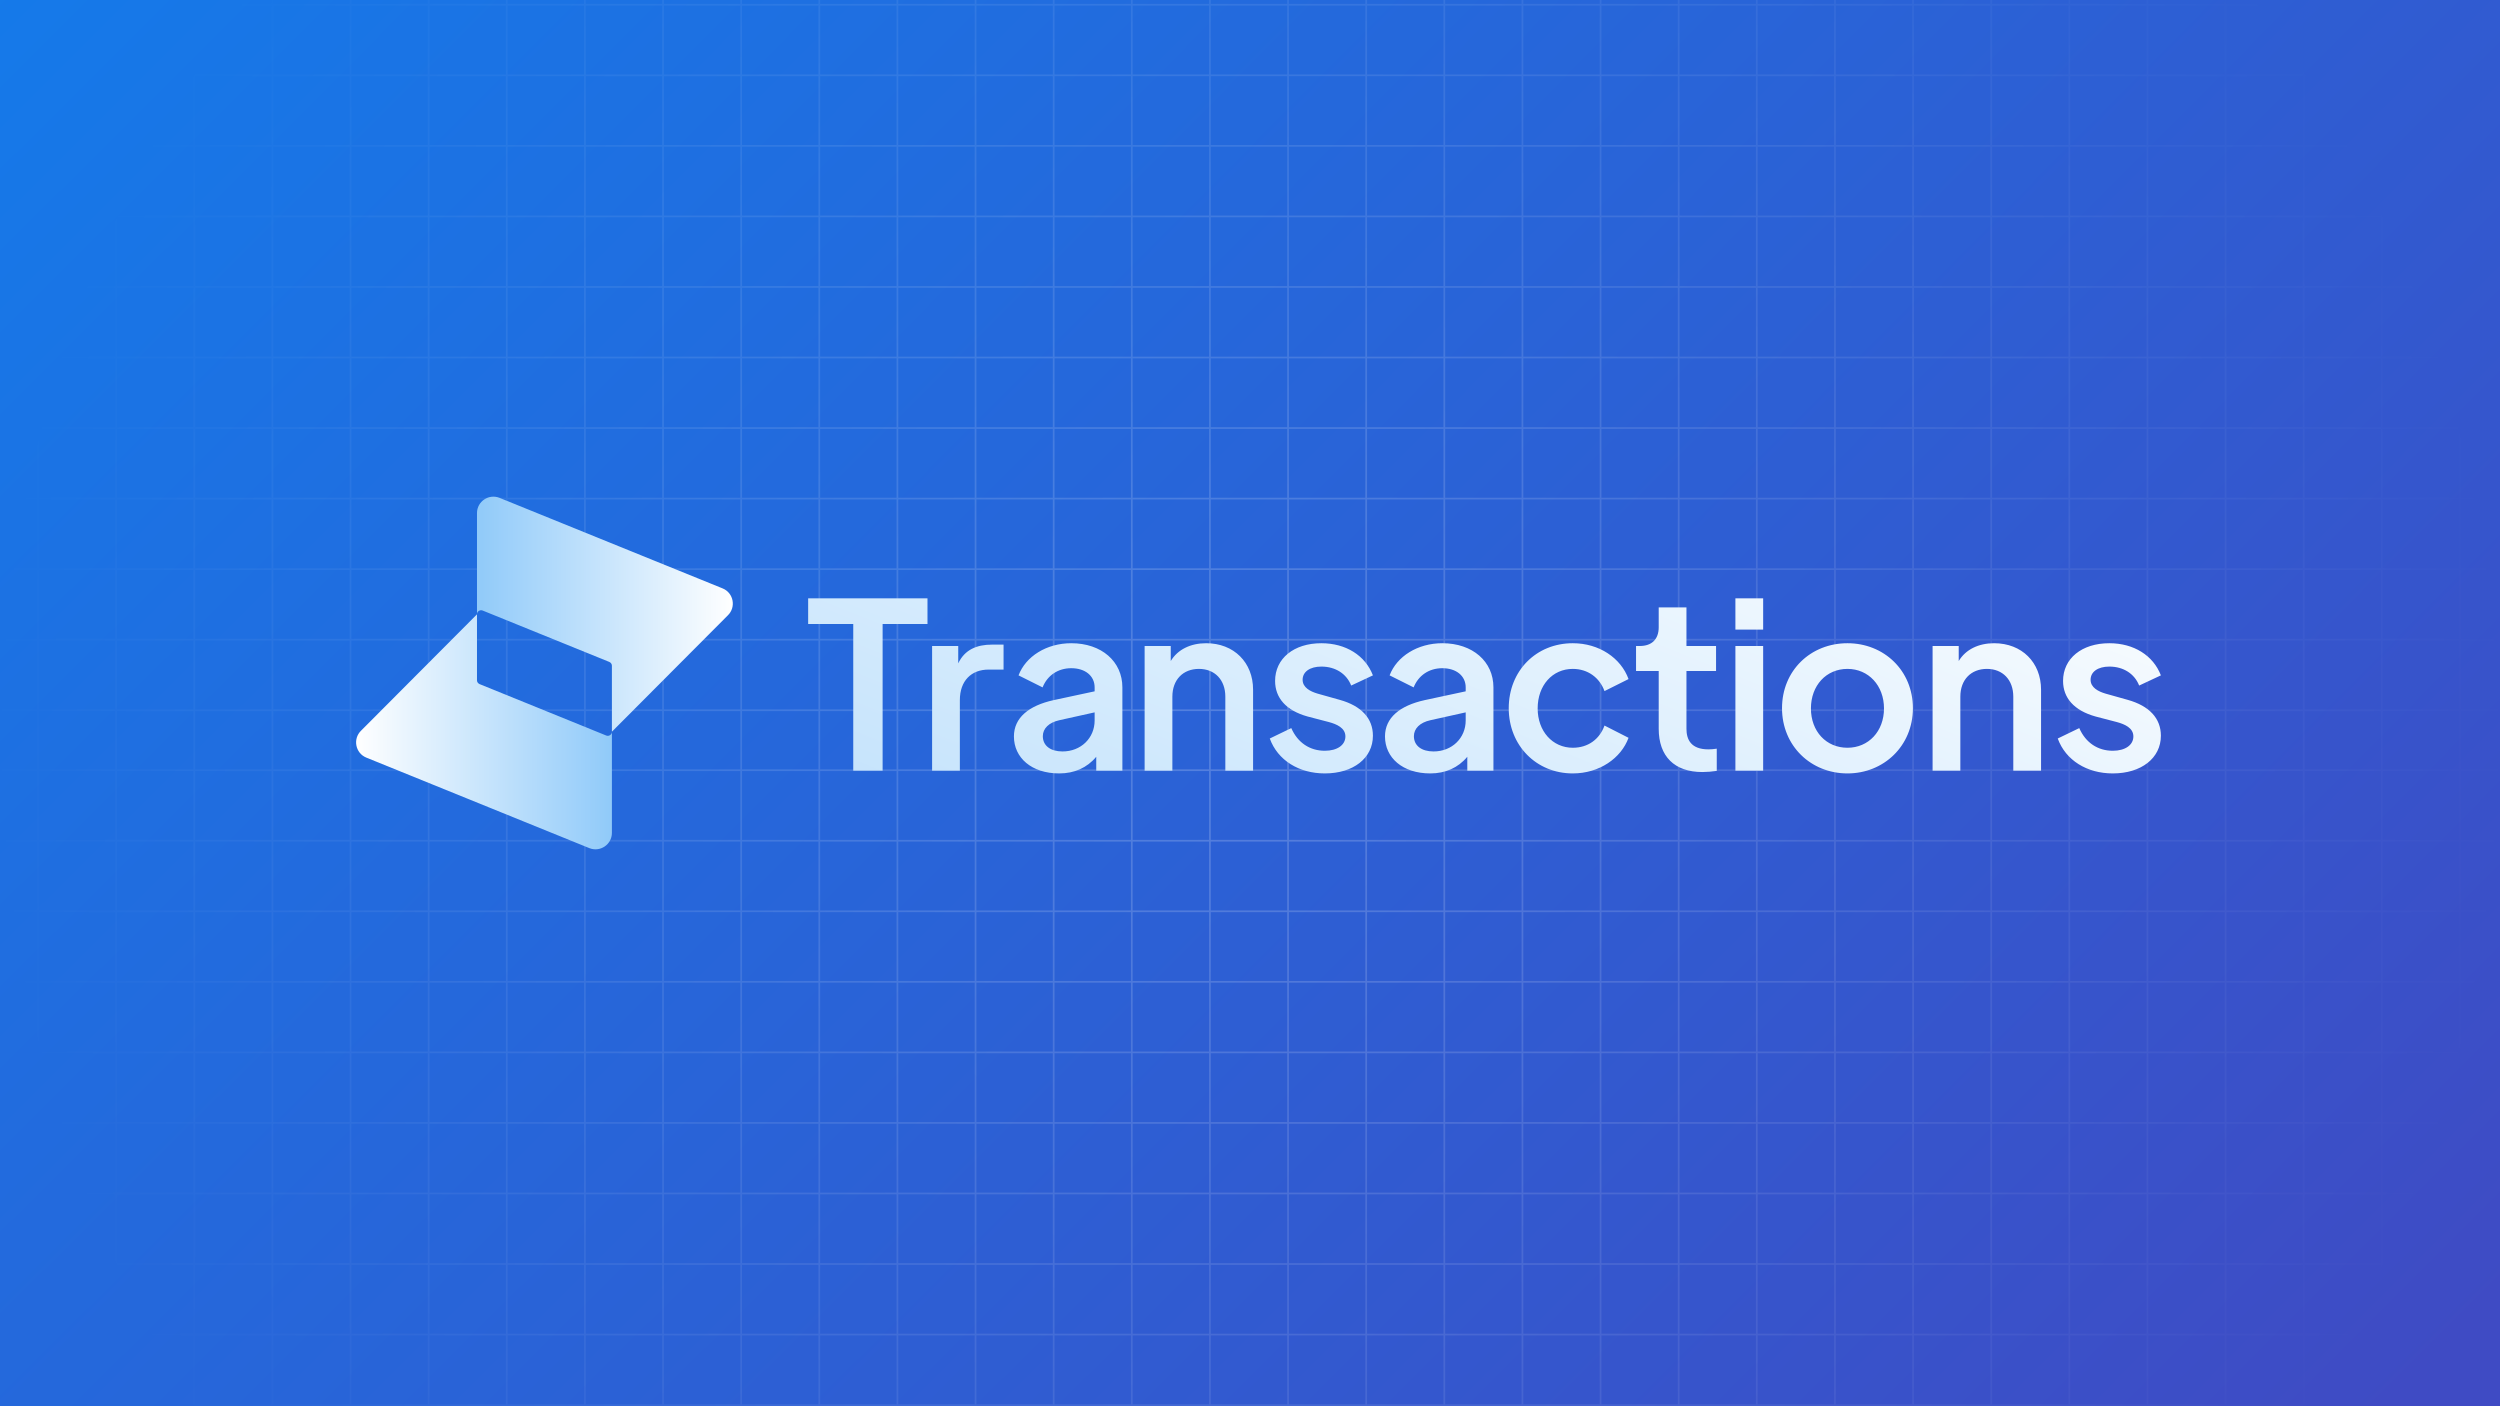 <svg width="1920" height="1080" viewBox="0 0 1920 1080" fill="none" xmlns="http://www.w3.org/2000/svg">
<rect x="0" y="0" width="1920" height="1080" fill="#333333" stroke="none"/>
<g clip-path="url(#clip0_1185_17573)">
<rect width="1920" height="1080" fill="#F1F7FD"/>
<rect width="1920" height="1080" fill="url(#paint0_diamond_1185_17573)"/>
<path opacity="0.2" d="M29.199 -402L29.199 573.225V591.511M89.201 -402L89.201 573.225V591.511M149.202 -402L149.202 573.225V591.511M209.204 -402L209.204 573.225V591.511M269.206 -402V573.225V591.511M329.207 -402V573.225V591.511M389.209 -402V573.225V591.511M449.21 -402V573.225V591.511M509.212 -402V573.225V591.511M569.214 -402V573.225V591.511M629.215 -402V573.225V591.511M689.217 -402V573.225V591.511M749.218 -402V573.225V591.511M809.22 -402V573.225V591.511M869.222 -402V573.225V591.511M929.223 -402V573.225V591.511M989.225 -402V573.225V591.511M1049.23 -402V573.225V591.511M1109.23 -402V573.225V591.511M1169.23 -402V573.225V591.511M1229.23 -402V573.225V591.511M1289.23 -402V573.225V591.511M1349.23 -402V573.225V591.511M1409.24 -402V573.225V591.511M1469.24 -402V573.225V591.511M1529.24 -402V573.225V591.511M1589.24 -402V573.225V591.511M1649.24 -402V573.225V591.511M1709.24 -402V573.225V591.511M1769.25 -402V573.225V591.511M1829.25 -402V573.225V591.511M1889.25 -402V573.225V591.511M-0.052 -375.588L1920 -375.588M-0.052 -321.408L1920 -321.408M-0.052 -267.229L1920 -267.229M-0.052 -213.05L1920 -213.05M-0.052 -158.871L1920 -158.871M-0.052 -104.692L1920 -104.692M-0.052 -50.513L1920 -50.513M-0.052 3.667L1920 3.667M-0.052 57.846L1920 57.846M-0.052 112.025H1920M-0.052 166.204H1920M-0.052 220.383H1920M-0.052 274.562H1920M-0.052 328.742H1920M-0.052 382.921H1920M-0.052 437.1H1920M-0.052 491.279H1920M-0.052 545.458H1920M29.199 1540.32V1512.56M29.199 1512.56V1458.38M29.199 1512.56H-0.052M29.199 1512.56H89.201M29.199 1458.38L29.199 1404.2M29.199 1458.38H-0.052M29.199 1458.38H89.201M29.199 1404.2V1350.02M29.199 1404.2H-0.052M29.199 1404.2H89.201M29.199 1350.02L29.199 1295.84M29.199 1350.02H-0.052M29.199 1350.02H89.201M29.199 1295.84V1241.66M29.199 1295.84H-0.052M29.199 1295.84H89.201M29.199 1241.66L29.199 1187.48M29.199 1241.66H-0.052M29.199 1241.66H89.201M29.199 1187.48V1133.3M29.199 1187.48H-0.052M29.199 1187.48H89.201M29.199 1133.3V1079.12M29.199 1133.3H-0.052M29.199 1133.3H89.201M29.199 1079.12L29.199 1024.94M29.199 1079.12H-0.052M29.199 1079.12H89.201M29.199 1024.94V970.765M29.199 1024.94H-0.052M29.199 1024.94H89.201M29.199 970.765L29.199 916.586M29.199 970.765H-0.052M29.199 970.765H89.201M29.199 916.586V862.406M29.199 916.586H-0.052M29.199 916.586H89.201M29.199 862.406L29.199 808.227M29.199 862.406H-0.052M29.199 862.406H89.201M29.199 808.227V754.048M29.199 808.227H-0.052M29.199 808.227H89.201M29.199 754.048V699.869M29.199 754.048H-0.052M29.199 754.048H89.201M29.199 699.869L29.199 645.69M29.199 699.869H-0.052M29.199 699.869H89.201M29.199 645.69V591.511M29.199 645.69H-0.052M29.199 645.69H89.201M29.199 591.511H-0.052M29.199 591.511H89.201M89.201 1540.32V1512.56M89.201 1512.56V1458.38M89.201 1512.56H149.202M89.201 1458.38V1404.2M89.201 1458.38H149.202M89.201 1404.2L89.201 1350.02M89.201 1404.2H149.202M89.201 1350.02V1295.84M89.201 1350.02H149.202M89.201 1295.84V1241.66M89.201 1295.84H149.202M89.201 1241.66V1187.48M89.201 1241.66H149.202M89.201 1187.48V1133.3M89.201 1187.48H149.202M89.201 1133.3V1079.12M89.201 1133.3H149.202M89.201 1079.12V1024.94M89.201 1079.12H149.202M89.201 1024.94V970.765M89.201 1024.94H149.202M89.201 970.765V916.586M89.201 970.765H149.202M89.201 916.586L89.201 862.406M89.201 916.586H149.202M89.201 862.406V808.227M89.201 862.406H149.202M89.201 808.227V754.048M89.201 808.227H149.202M89.201 754.048V699.869M89.201 754.048H149.202M89.201 699.869V645.69M89.201 699.869H149.202M89.201 645.69V591.511M89.201 645.69H149.202M89.201 591.511H149.202M149.202 1540.32V1512.56M149.202 1512.56V1458.38M149.202 1512.56H209.204M149.202 1458.38V1404.2M149.202 1458.38H209.204M149.202 1404.2V1350.02M149.202 1404.2H209.204M149.202 1350.02V1295.84M149.202 1350.02H209.204M149.202 1295.84V1241.66M149.202 1295.84H209.204M149.202 1241.66V1187.48M149.202 1241.66H209.204M149.202 1187.48L149.202 1133.3M149.202 1187.48H209.204M149.202 1133.3V1079.12M149.202 1133.3H209.204M149.202 1079.12V1024.94M149.202 1079.12H209.204M149.202 1024.94V970.765M149.202 1024.94H209.204M149.202 970.765V916.586M149.202 970.765H209.204M149.202 916.586V862.406M149.202 916.586H209.204M149.202 862.406V808.227M149.202 862.406H209.204M149.202 808.227V754.048M149.202 808.227H209.204M149.202 754.048V699.869M149.202 754.048H209.204M149.202 699.869V645.69M149.202 699.869H209.204M149.202 645.69V591.511M149.202 645.69H209.204M149.202 591.511H209.204M209.204 1540.32V1512.56M209.204 1512.56V1458.38M209.204 1512.56H269.206M209.204 1458.38V1404.2M209.204 1458.38H269.206M209.204 1404.2V1350.02M209.204 1404.2H269.206M209.204 1350.02V1295.84M209.204 1350.02H269.206M209.204 1295.84V1241.66M209.204 1295.84H269.206M209.204 1241.66V1187.48M209.204 1241.66H269.206M209.204 1187.48L209.204 1133.3M209.204 1187.48H269.206M209.204 1133.3V1079.12M209.204 1133.3H269.206M209.204 1079.12V1024.94M209.204 1079.12H269.206M209.204 1024.94V970.765M209.204 1024.94H269.206M209.204 970.765V916.586M209.204 970.765H269.206M209.204 916.586V862.406M209.204 916.586H269.206M209.204 862.406V808.227M209.204 862.406H269.206M209.204 808.227V754.048M209.204 808.227H269.206M209.204 754.048V699.869M209.204 754.048H269.206M209.204 699.869V645.69M209.204 699.869H269.206M209.204 645.69V591.511M209.204 645.69H269.206M209.204 591.511H269.206M269.206 1540.32V1512.56M269.206 1512.56V1458.38M269.206 1512.56H329.207M269.206 1458.38V1404.2M269.206 1458.38H329.207M269.206 1404.2V1350.02M269.206 1404.2H329.207M269.206 1350.02V1295.84M269.206 1350.02H329.207M269.206 1295.84V1241.66M269.206 1295.84H329.207M269.206 1241.66V1187.48M269.206 1241.66H329.207M269.206 1187.48V1133.3M269.206 1187.48H329.207M269.206 1133.3V1079.12M269.206 1133.3H329.207M269.206 1079.12V1024.94M269.206 1079.12H329.207M269.206 1024.94V970.765M269.206 1024.94H329.207M269.206 970.765V916.586M269.206 970.765H329.207M269.206 916.586V862.406M269.206 916.586H329.207M269.206 862.406V808.227M269.206 862.406H329.207M269.206 808.227V754.048M269.206 808.227H329.207M269.206 754.048V699.869M269.206 754.048H329.207M269.206 699.869V645.69M269.206 699.869H329.207M269.206 645.69L269.206 591.511M269.206 645.69H329.207M269.206 591.511H329.207M329.207 1540.32V1512.56M329.207 1512.56V1458.38M329.207 1512.56H389.209M329.207 1458.38V1404.2M329.207 1458.38H389.209M329.207 1404.2V1350.02M329.207 1404.2H389.209M329.207 1350.02V1295.84M329.207 1350.02H389.209M329.207 1295.84V1241.66M329.207 1295.84H389.209M329.207 1241.66V1187.48M329.207 1241.66H389.209M329.207 1187.48V1133.3M329.207 1187.48H389.209M329.207 1133.3V1079.12M329.207 1133.3H389.209M329.207 1079.12V1024.94M329.207 1079.12H389.209M329.207 1024.94V970.765M329.207 1024.94H389.209M329.207 970.765V916.586M329.207 970.765H389.209M329.207 916.586V862.406M329.207 916.586H389.209M329.207 862.406V808.227M329.207 862.406H389.209M329.207 808.227V754.048M329.207 808.227H389.209M329.207 754.048V699.869M329.207 754.048H389.209M329.207 699.869V645.69M329.207 699.869H389.209M329.207 645.69L329.207 591.511M329.207 645.69H389.209M329.207 591.511H389.209M389.209 1540.32V1512.56M389.209 1512.56V1458.38M389.209 1512.56H449.21M389.209 1458.38V1404.2M389.209 1458.38H449.21M389.209 1404.2V1350.02M389.209 1404.2H449.21M389.209 1350.02V1295.84M389.209 1350.02H449.21M389.209 1295.84V1241.66M389.209 1295.84H449.21M389.209 1241.66V1187.48M389.209 1241.66H449.21M389.209 1187.48V1133.3M389.209 1187.48H449.21M389.209 1133.3V1079.12M389.209 1133.3H449.21M389.209 1079.12V1024.94M389.209 1079.12H449.21M389.209 1024.94V970.765M389.209 1024.94H449.21M389.209 970.765V916.586M389.209 970.765H449.21M389.209 916.586V862.406M389.209 916.586H449.21M389.209 862.406V808.227M389.209 862.406H449.21M389.209 808.227V754.048M389.209 808.227H449.21M389.209 754.048V699.869M389.209 754.048H449.21M389.209 699.869V645.69M389.209 699.869H449.21M389.209 645.69L389.209 591.511M389.209 645.69H449.21M389.209 591.511H449.21M449.21 1540.32V1512.56M449.21 1512.56V1458.38M449.21 1512.56H509.212M449.21 1458.38V1404.2M449.21 1458.38H509.212M449.21 1404.2V1350.02M449.21 1404.2H509.212M449.21 1350.02V1295.84M449.21 1350.02H509.212M449.21 1295.84V1241.66M449.21 1295.84H509.212M449.21 1241.66V1187.48M449.21 1241.66H509.212M449.21 1187.48V1133.3M449.21 1187.48H509.212M449.21 1133.3V1079.12M449.21 1133.3H509.212M449.21 1079.12V1024.94M449.21 1079.12H509.212M449.21 1024.94V970.765M449.21 1024.94H509.212M449.21 970.765V916.586M449.21 970.765H509.212M449.21 916.586V862.406M449.21 916.586H509.212M449.21 862.406V808.227M449.21 862.406H509.212M449.21 808.227V754.048M449.21 808.227H509.212M449.21 754.048V699.869M449.21 754.048H509.212M449.21 699.869V645.69M449.21 699.869H509.212M449.21 645.69L449.21 591.511M449.21 645.69H509.212M449.21 591.511H509.212M509.212 1540.32V1512.56M509.212 1512.56V1458.38M509.212 1512.56H569.214M509.212 1458.38V1404.2M509.212 1458.38H569.214M509.212 1404.2V1350.02M509.212 1404.2H569.214M509.212 1350.02V1295.84M509.212 1350.02H569.214M509.212 1295.84V1241.66M509.212 1295.84H569.214M509.212 1241.66V1187.48M509.212 1241.66H569.214M509.212 1187.48V1133.3M509.212 1187.48H569.214M509.212 1133.3V1079.12M509.212 1133.3H569.214M509.212 1079.12V1024.94M509.212 1079.12H569.214M509.212 1024.94V970.765M509.212 1024.94H569.214M509.212 970.765V916.586M509.212 970.765H569.214M509.212 916.586V862.406M509.212 916.586H569.214M509.212 862.406V808.227M509.212 862.406H569.214M509.212 808.227V754.048M509.212 808.227H569.214M509.212 754.048V699.869M509.212 754.048H569.214M509.212 699.869V645.69M509.212 699.869H569.214M509.212 645.69L509.212 591.511M509.212 645.69H569.214M509.212 591.511H569.214M569.214 1540.32V1512.56M569.214 1512.56V1458.38M569.214 1512.56H629.215M569.214 1458.38V1404.2M569.214 1458.38H629.215M569.214 1404.2V1350.02M569.214 1404.2H629.215M569.214 1350.02V1295.84M569.214 1350.02H629.215M569.214 1295.84V1241.66M569.214 1295.84H629.215M569.214 1241.66V1187.48M569.214 1241.66H629.215M569.214 1187.48V1133.3M569.214 1187.48H629.215M569.214 1133.3V1079.12M569.214 1133.3H629.215M569.214 1079.12V1024.94M569.214 1079.12H629.215M569.214 1024.94V970.765M569.214 1024.94H629.215M569.214 970.765V916.586M569.214 970.765H629.215M569.214 916.586V862.406M569.214 916.586H629.215M569.214 862.406V808.227M569.214 862.406H629.215M569.214 808.227V754.048M569.214 808.227H629.215M569.214 754.048V699.869M569.214 754.048H629.215M569.214 699.869V645.69M569.214 699.869H629.215M569.214 645.69V591.511M569.214 645.69H629.215M569.214 591.511H629.215M629.215 1540.32V1512.56M629.215 1512.56V1458.38M629.215 1512.56H689.217M629.215 1458.38V1404.2M629.215 1458.38H689.217M629.215 1404.2V1350.02M629.215 1404.2H689.217M629.215 1350.02V1295.84M629.215 1350.02H689.217M629.215 1295.84V1241.66M629.215 1295.84H689.217M629.215 1241.66V1187.48M629.215 1241.66H689.217M629.215 1187.48V1133.3M629.215 1187.48H689.217M629.215 1133.3V1079.12M629.215 1133.3H689.217M629.215 1079.12V1024.94M629.215 1079.12H689.217M629.215 1024.94V970.765M629.215 1024.94H689.217M629.215 970.765V916.586M629.215 970.765H689.217M629.215 916.586V862.406M629.215 916.586H689.217M629.215 862.406V808.227M629.215 862.406H689.217M629.215 808.227V754.048M629.215 808.227H689.217M629.215 754.048V699.869M629.215 754.048H689.217M629.215 699.869V645.69M629.215 699.869H689.217M629.215 645.69V591.511M629.215 645.69H689.217M629.215 591.511H689.217M689.217 1540.32V1512.56M689.217 1512.56V1458.38M689.217 1512.56H749.218M689.217 1458.38V1404.2M689.217 1458.38H749.218M689.217 1404.2V1350.02M689.217 1404.2H749.218M689.217 1350.02V1295.84M689.217 1350.02H749.218M689.217 1295.84V1241.66M689.217 1295.84H749.218M689.217 1241.66V1187.48M689.217 1241.66H749.218M689.217 1187.48V1133.3M689.217 1187.48H749.218M689.217 1133.3V1079.12M689.217 1133.3H749.218M689.217 1079.12V1024.94M689.217 1079.12H749.218M689.217 1024.94V970.765M689.217 1024.94H749.218M689.217 970.765V916.586M689.217 970.765H749.218M689.217 916.586V862.406M689.217 916.586H749.218M689.217 862.406V808.227M689.217 862.406H749.218M689.217 808.227V754.048M689.217 808.227H749.218M689.217 754.048V699.869M689.217 754.048H749.218M689.217 699.869V645.69M689.217 699.869H749.218M689.217 645.69V591.511M689.217 645.69H749.218M689.217 591.511H749.218M749.218 1540.32V1512.56M749.218 1512.56V1458.38M749.218 1512.56H809.22M749.218 1458.38V1404.2M749.218 1458.38H809.22M749.218 1404.2V1350.02M749.218 1404.2H809.22M749.218 1350.02V1295.84M749.218 1350.02H809.22M749.218 1295.84V1241.66M749.218 1295.84H809.22M749.218 1241.66V1187.48M749.218 1241.66H809.22M749.218 1187.48V1133.3M749.218 1187.48H809.22M749.218 1133.3V1079.12M749.218 1133.3H809.22M749.218 1079.12V1024.94M749.218 1079.12H809.22M749.218 1024.94V970.765M749.218 1024.94H809.22M749.218 970.765V916.586M749.218 970.765H809.22M749.218 916.586V862.406M749.218 916.586H809.22M749.218 862.406V808.227M749.218 862.406H809.22M749.218 808.227V754.048M749.218 808.227H809.22M749.218 754.048V699.869M749.218 754.048H809.22M749.218 699.869V645.69M749.218 699.869H809.22M749.218 645.69V591.511M749.218 645.69H809.22M749.218 591.511H809.22M809.22 1540.32V1512.56M809.22 1512.56V1458.38M809.22 1512.56H869.222M809.22 1458.38V1404.2M809.22 1458.38H869.222M809.22 1404.2V1350.02M809.22 1404.2H869.222M809.22 1350.02V1295.84M809.22 1350.02H869.222M809.22 1295.84V1241.66M809.22 1295.84H869.222M809.22 1241.66V1187.48M809.22 1241.66H869.222M809.22 1187.48V1133.3M809.22 1187.48H869.222M809.22 1133.3V1079.12M809.22 1133.3H869.222M809.22 1079.12V1024.94M809.22 1079.12H869.222M809.22 1024.94V970.765M809.22 1024.94H869.222M809.22 970.765V916.586M809.22 970.765H869.222M809.22 916.586V862.406M809.22 916.586H869.222M809.22 862.406V808.227M809.22 862.406H869.222M809.22 808.227V754.048M809.22 808.227H869.222M809.22 754.048V699.869M809.22 754.048H869.222M809.22 699.869V645.69M809.22 699.869H869.222M809.22 645.69V591.511M809.22 645.69H869.222M809.22 591.511H869.222M869.222 1540.32V1512.56M869.222 1512.56V1458.38M869.222 1512.56H929.223M869.222 1458.38V1404.2M869.222 1458.38H929.223M869.222 1404.2V1350.02M869.222 1404.2H929.223M869.222 1350.02V1295.84M869.222 1350.02H929.223M869.222 1295.84V1241.66M869.222 1295.84H929.223M869.222 1241.66V1187.48M869.222 1241.66H929.223M869.222 1187.48V1133.3M869.222 1187.48H929.223M869.222 1133.3V1079.12M869.222 1133.3H929.223M869.222 1079.12V1024.94M869.222 1079.12H929.223M869.222 1024.94V970.765M869.222 1024.94H929.223M869.222 970.765V916.586M869.222 970.765H929.223M869.222 916.586V862.406M869.222 916.586H929.223M869.222 862.406V808.227M869.222 862.406H929.223M869.222 808.227V754.048M869.222 808.227H929.223M869.222 754.048V699.869M869.222 754.048H929.223M869.222 699.869V645.69M869.222 699.869H929.223M869.222 645.69V591.511M869.222 645.69H929.223M869.222 591.511H929.223M929.223 1540.32V1512.56M929.223 1512.56V1458.38M929.223 1512.56H989.225M929.223 1458.38V1404.2M929.223 1458.38H989.225M929.223 1404.2V1350.02M929.223 1404.2H989.225M929.223 1350.02V1295.84M929.223 1350.02H989.225M929.223 1295.84V1241.66M929.223 1295.84H989.225M929.223 1241.66V1187.48M929.223 1241.66H989.225M929.223 1187.48V1133.3M929.223 1187.48H989.225M929.223 1133.3V1079.12M929.223 1133.3H989.225M929.223 1079.12V1024.94M929.223 1079.12H989.225M929.223 1024.94V970.765M929.223 1024.94H989.225M929.223 970.765V916.586M929.223 970.765H989.225M929.223 916.586V862.406M929.223 916.586H989.225M929.223 862.406V808.227M929.223 862.406H989.225M929.223 808.227V754.048M929.223 808.227H989.225M929.223 754.048V699.869M929.223 754.048H989.225M929.223 699.869V645.69M929.223 699.869H989.225M929.223 645.69V591.511M929.223 645.69H989.225M929.223 591.511H989.225M989.225 1540.32V1512.56M989.225 1512.56V1458.38M989.225 1512.56H1049.23M989.225 1458.38V1404.2M989.225 1458.38H1049.23M989.225 1404.2V1350.02M989.225 1404.2H1049.23M989.225 1350.02V1295.84M989.225 1350.02H1049.23M989.225 1295.84V1241.66M989.225 1295.84H1049.23M989.225 1241.66V1187.48M989.225 1241.66H1049.23M989.225 1187.48V1133.3M989.225 1187.48H1049.23M989.225 1133.3V1079.12M989.225 1133.3H1049.23M989.225 1079.12V1024.94M989.225 1079.12H1049.23M989.225 1024.94V970.765M989.225 1024.94H1049.23M989.225 970.765V916.586M989.225 970.765H1049.23M989.225 916.586V862.406M989.225 916.586H1049.23M989.225 862.406V808.227M989.225 862.406H1049.23M989.225 808.227V754.048M989.225 808.227H1049.23M989.225 754.048V699.869M989.225 754.048H1049.23M989.225 699.869V645.69M989.225 699.869H1049.23M989.225 645.69V591.511M989.225 645.69H1049.23M989.225 591.511H1049.23M1049.23 1540.32V1512.56M1049.23 1512.56V1458.38M1049.23 1512.56H1109.23M1049.23 1458.38V1404.2M1049.23 1458.38H1109.23M1049.23 1404.2V1350.02M1049.23 1404.2H1109.23M1049.23 1350.02V1295.84M1049.23 1350.02H1109.23M1049.23 1295.84V1241.66M1049.23 1295.84H1109.23M1049.23 1241.66V1187.48M1049.23 1241.66H1109.23M1049.23 1187.48V1133.3M1049.23 1187.48H1109.23M1049.23 1133.3V1079.12M1049.23 1133.3H1109.23M1049.23 1079.12V1024.94M1049.23 1079.12H1109.23M1049.23 1024.94V970.765M1049.23 1024.94H1109.23M1049.23 970.765V916.586M1049.23 970.765H1109.23M1049.23 916.586V862.406M1049.23 916.586H1109.23M1049.23 862.406V808.227M1049.23 862.406H1109.23M1049.23 808.227V754.048M1049.23 808.227H1109.23M1049.23 754.048V699.869M1049.23 754.048H1109.23M1049.23 699.869V645.69M1049.23 699.869H1109.23M1049.23 645.69V591.511M1049.23 645.69H1109.23M1049.23 591.511H1109.23M1109.23 1540.32V1512.56M1109.23 1512.56V1458.38M1109.23 1512.56H1169.23M1109.23 1458.38V1404.2M1109.23 1458.38H1169.23M1109.23 1404.2V1350.02M1109.23 1404.2H1169.23M1109.23 1350.02V1295.84M1109.23 1350.02H1169.23M1109.23 1295.84V1241.66M1109.23 1295.84H1169.23M1109.23 1241.66V1187.48M1109.23 1241.66H1169.23M1109.23 1187.48V1133.3M1109.23 1187.48H1169.23M1109.23 1133.3V1079.12M1109.23 1133.3H1169.23M1109.23 1079.12V1024.94M1109.23 1079.12H1169.23M1109.23 1024.94V970.765M1109.23 1024.94H1169.23M1109.23 970.765V916.586M1109.23 970.765H1169.23M1109.23 916.586V862.406M1109.23 916.586H1169.23M1109.23 862.406V808.227M1109.23 862.406H1169.23M1109.23 808.227V754.048M1109.23 808.227H1169.23M1109.23 754.048V699.869M1109.23 754.048H1169.23M1109.23 699.869V645.69M1109.23 699.869H1169.23M1109.23 645.69V591.511M1109.23 645.69H1169.23M1109.23 591.511H1169.23M1169.23 1540.32V1512.56M1169.23 1512.56V1458.38M1169.23 1512.56H1229.23M1169.23 1458.38V1404.2M1169.23 1458.38H1229.23M1169.23 1404.2V1350.02M1169.23 1404.2H1229.23M1169.23 1350.02V1295.84M1169.23 1350.02H1229.23M1169.23 1295.84V1241.66M1169.23 1295.84H1229.23M1169.23 1241.66V1187.48M1169.23 1241.66H1229.23M1169.23 1187.48V1133.3M1169.23 1187.48H1229.23M1169.23 1133.3V1079.12M1169.23 1133.3H1229.23M1169.23 1079.12V1024.94M1169.23 1079.12H1229.23M1169.23 1024.94V970.765M1169.23 1024.94H1229.23M1169.23 970.765V916.586M1169.23 970.765H1229.23M1169.23 916.586V862.406M1169.23 916.586H1229.23M1169.23 862.406V808.227M1169.23 862.406H1229.23M1169.23 808.227V754.048M1169.23 808.227H1229.23M1169.23 754.048V699.869M1169.23 754.048H1229.23M1169.23 699.869V645.69M1169.23 699.869H1229.23M1169.23 645.69V591.511M1169.23 645.69H1229.23M1169.23 591.511H1229.23M1229.23 1540.32V1512.56M1229.23 1512.56V1458.38M1229.23 1512.56H1289.23M1229.23 1458.38V1404.2M1229.23 1458.38H1289.23M1229.23 1404.2V1350.02M1229.23 1404.2H1289.23M1229.23 1350.02V1295.84M1229.23 1350.02H1289.23M1229.23 1295.84V1241.66M1229.23 1295.84H1289.23M1229.23 1241.66V1187.48M1229.23 1241.66H1289.23M1229.23 1187.48V1133.3M1229.23 1187.48H1289.23M1229.23 1133.3V1079.12M1229.23 1133.3H1289.23M1229.23 1079.12V1024.94M1229.23 1079.12H1289.23M1229.23 1024.94V970.765M1229.23 1024.94H1289.23M1229.23 970.765V916.586M1229.23 970.765H1289.23M1229.23 916.586V862.406M1229.23 916.586H1289.23M1229.23 862.406V808.227M1229.23 862.406H1289.23M1229.23 808.227V754.048M1229.23 808.227H1289.23M1229.23 754.048V699.869M1229.23 754.048H1289.23M1229.23 699.869V645.69M1229.23 699.869H1289.23M1229.23 645.69V591.511M1229.23 645.69H1289.23M1229.23 591.511H1289.23M1289.23 1540.32V1512.56M1289.23 1512.56V1458.38M1289.23 1512.56H1349.23M1289.23 1458.38V1404.2M1289.23 1458.38H1349.23M1289.23 1404.2V1350.02M1289.23 1404.2H1349.23M1289.23 1350.02V1295.84M1289.23 1350.02H1349.23M1289.23 1295.84V1241.66M1289.23 1295.84H1349.23M1289.23 1241.66V1187.48M1289.23 1241.66H1349.23M1289.23 1187.48V1133.3M1289.23 1187.48H1349.23M1289.23 1133.3V1079.12M1289.23 1133.3H1349.23M1289.23 1079.12V1024.94M1289.23 1079.12H1349.23M1289.23 1024.94V970.765M1289.23 1024.94H1349.23M1289.23 970.765V916.586M1289.23 970.765H1349.23M1289.23 916.586V862.406M1289.23 916.586H1349.23M1289.23 862.406V808.227M1289.23 862.406H1349.23M1289.23 808.227V754.048M1289.23 808.227H1349.23M1289.23 754.048V699.869M1289.23 754.048H1349.23M1289.23 699.869V645.69M1289.23 699.869H1349.23M1289.23 645.69V591.511M1289.23 645.69H1349.23M1289.23 591.511H1349.23M1349.23 1540.32V1512.56M1349.23 1512.56V1458.38M1349.23 1512.56H1409.24M1349.23 1458.38V1404.2M1349.23 1458.38H1409.24M1349.23 1404.2V1350.02M1349.23 1404.2H1409.24M1349.23 1350.02V1295.84M1349.23 1350.02H1409.24M1349.23 1295.84V1241.66M1349.23 1295.84H1409.24M1349.23 1241.66V1187.48M1349.23 1241.66H1409.24M1349.23 1187.48V1133.3M1349.23 1187.48H1409.24M1349.23 1133.3V1079.12M1349.23 1133.3H1409.24M1349.23 1079.12V1024.94M1349.23 1079.12H1409.24M1349.23 1024.94V970.765M1349.23 1024.94H1409.24M1349.23 970.765V916.586M1349.23 970.765H1409.24M1349.23 916.586V862.406M1349.23 916.586H1409.24M1349.23 862.406V808.227M1349.23 862.406H1409.24M1349.23 808.227V754.048M1349.23 808.227H1409.24M1349.23 754.048V699.869M1349.23 754.048H1409.24M1349.23 699.869V645.69M1349.23 699.869H1409.24M1349.23 645.69V591.511M1349.23 645.69H1409.24M1349.23 591.511H1409.24M1409.24 1540.32V1512.56M1409.24 1512.56V1458.38M1409.24 1512.56H1469.24M1409.24 1458.38V1404.2M1409.24 1458.38H1469.24M1409.24 1404.2V1350.02M1409.24 1404.2H1469.24M1409.24 1350.02V1295.84M1409.24 1350.02H1469.24M1409.24 1295.84V1241.66M1409.24 1295.84H1469.24M1409.24 1241.66V1187.48M1409.24 1241.66H1469.24M1409.24 1187.48V1133.3M1409.24 1187.48H1469.24M1409.24 1133.3V1079.12M1409.24 1133.3H1469.24M1409.24 1079.12V1024.94M1409.24 1079.12H1469.24M1409.24 1024.94V970.765M1409.24 1024.94H1469.24M1409.24 970.765V916.586M1409.24 970.765H1469.24M1409.24 916.586V862.406M1409.24 916.586H1469.24M1409.24 862.406V808.227M1409.24 862.406H1469.24M1409.24 808.227V754.048M1409.24 808.227H1469.24M1409.24 754.048V699.869M1409.24 754.048H1469.24M1409.24 699.869V645.69M1409.24 699.869H1469.24M1409.24 645.69V591.511M1409.24 645.69H1469.24M1409.24 591.511H1469.24M1469.24 1540.32V1512.56M1469.24 1512.56V1458.38M1469.24 1512.56H1529.24M1469.24 1458.38V1404.2M1469.24 1458.38H1529.24M1469.24 1404.2V1350.02M1469.24 1404.2H1529.24M1469.24 1350.02V1295.84M1469.24 1350.02H1529.24M1469.24 1295.84V1241.66M1469.24 1295.84H1529.24M1469.24 1241.66V1187.48M1469.24 1241.66H1529.24M1469.24 1187.48V1133.3M1469.24 1187.48H1529.24M1469.24 1133.3V1079.12M1469.24 1133.3H1529.24M1469.24 1079.12V1024.94M1469.24 1079.12H1529.24M1469.24 1024.94V970.765M1469.24 1024.94H1529.24M1469.24 970.765V916.586M1469.24 970.765H1529.24M1469.24 916.586V862.406M1469.24 916.586H1529.24M1469.24 862.406V808.227M1469.24 862.406H1529.24M1469.24 808.227V754.048M1469.24 808.227H1529.24M1469.24 754.048V699.869M1469.24 754.048H1529.24M1469.24 699.869V645.69M1469.24 699.869H1529.24M1469.24 645.69V591.511M1469.24 645.69H1529.24M1469.24 591.511H1529.24M1529.24 1540.32V1512.56M1529.24 1512.56V1458.38M1529.24 1512.56H1589.24M1529.24 1458.38V1404.2M1529.24 1458.38H1589.24M1529.24 1404.2V1350.02M1529.24 1404.2H1589.24M1529.24 1350.02V1295.84M1529.24 1350.02H1589.24M1529.24 1295.84V1241.66M1529.24 1295.84H1589.24M1529.24 1241.66V1187.48M1529.24 1241.66H1589.24M1529.24 1187.48V1133.3M1529.24 1187.48H1589.24M1529.24 1133.3V1079.12M1529.24 1133.3H1589.24M1529.24 1079.12V1024.94M1529.24 1079.12H1589.24M1529.24 1024.94V970.765M1529.24 1024.94H1589.24M1529.24 970.765V916.586M1529.24 970.765H1589.24M1529.24 916.586V862.406M1529.24 916.586H1589.24M1529.24 862.406V808.227M1529.24 862.406H1589.24M1529.24 808.227V754.048M1529.24 808.227H1589.24M1529.24 754.048V699.869M1529.24 754.048H1589.24M1529.24 699.869V645.69M1529.24 699.869H1589.24M1529.24 645.69V591.511M1529.24 645.69H1589.24M1529.24 591.511H1589.24M1589.24 1540.32V1512.56M1589.24 1512.56V1458.38M1589.24 1512.56H1649.24M1589.24 1458.38V1404.2M1589.24 1458.38H1649.24M1589.24 1404.2V1350.02M1589.24 1404.2H1649.24M1589.24 1350.02V1295.84M1589.24 1350.02H1649.24M1589.24 1295.84V1241.66M1589.24 1295.84H1649.24M1589.24 1241.66V1187.48M1589.24 1241.66H1649.24M1589.24 1187.48V1133.3M1589.24 1187.48H1649.24M1589.24 1133.3V1079.12M1589.24 1133.3H1649.24M1589.24 1079.12V1024.94M1589.24 1079.12H1649.24M1589.24 1024.94V970.765M1589.24 1024.94H1649.24M1589.24 970.765V916.586M1589.24 970.765H1649.24M1589.24 916.586V862.406M1589.24 916.586H1649.24M1589.24 862.406V808.227M1589.24 862.406H1649.24M1589.24 808.227V754.048M1589.24 808.227H1649.24M1589.24 754.048V699.869M1589.24 754.048H1649.24M1589.24 699.869V645.69M1589.24 699.869H1649.24M1589.24 645.69V591.511M1589.24 645.69H1649.24M1589.24 591.511H1649.24M1649.24 1540.32V1512.56M1649.24 1512.56V1458.38M1649.24 1512.56H1709.24M1649.24 1458.38V1404.2M1649.24 1458.38H1709.24M1649.24 1404.2V1350.02M1649.24 1404.2H1709.24M1649.24 1350.02V1295.84M1649.24 1350.02H1709.24M1649.24 1295.84V1241.66M1649.24 1295.84H1709.24M1649.24 1241.66V1187.48M1649.24 1241.66H1709.24M1649.24 1187.48V1133.3M1649.24 1187.48H1709.24M1649.24 1133.3V1079.12M1649.24 1133.3H1709.24M1649.24 1079.12V1024.94M1649.24 1079.12H1709.24M1649.24 1024.94V970.765M1649.24 1024.94H1709.24M1649.24 970.765V916.586M1649.24 970.765H1709.24M1649.24 916.586V862.406M1649.24 916.586H1709.24M1649.24 862.406V808.227M1649.24 862.406H1709.24M1649.24 808.227V754.048M1649.24 808.227H1709.24M1649.24 754.048V699.869M1649.24 754.048H1709.24M1649.24 699.869V645.69M1649.24 699.869H1709.24M1649.24 645.69V591.511M1649.24 645.69H1709.24M1649.24 591.511H1709.24M1709.24 1540.32V1512.56M1709.24 1512.56V1458.38M1709.24 1512.56H1769.25M1709.24 1458.38V1404.2M1709.24 1458.38H1769.25M1709.24 1404.2V1350.02M1709.24 1404.2H1769.25M1709.24 1350.02V1295.84M1709.24 1350.02H1769.25M1709.24 1295.84V1241.66M1709.24 1295.84H1769.25M1709.24 1241.66V1187.48M1709.24 1241.66H1769.25M1709.24 1187.48V1133.3M1709.24 1187.48H1769.25M1709.24 1133.3V1079.12M1709.24 1133.3H1769.25M1709.24 1079.12V1024.94M1709.24 1079.12H1769.25M1709.24 1024.94V970.765M1709.24 1024.94H1769.25M1709.24 970.765V916.586M1709.24 970.765H1769.25M1709.24 916.586V862.406M1709.24 916.586H1769.25M1709.24 862.406V808.227M1709.24 862.406H1769.25M1709.24 808.227V754.048M1709.24 808.227H1769.25M1709.24 754.048V699.869M1709.24 754.048H1769.25M1709.24 699.869V645.69M1709.24 699.869H1769.25M1709.24 645.69V591.511M1709.24 645.69H1769.25M1709.24 591.511H1769.25M1769.25 1540.32V1512.56M1769.25 1512.56V1458.38M1769.25 1512.56H1829.25M1769.25 1458.38V1404.2M1769.25 1458.38H1829.25M1769.25 1404.2V1350.02M1769.25 1404.2H1829.25M1769.25 1350.02V1295.84M1769.25 1350.02H1829.25M1769.25 1295.84V1241.66M1769.25 1295.84H1829.25M1769.25 1241.66V1187.48M1769.25 1241.66H1829.25M1769.25 1187.48V1133.3M1769.25 1187.48H1829.25M1769.25 1133.3V1079.12M1769.25 1133.3H1829.25M1769.25 1079.12V1024.94M1769.25 1079.12H1829.25M1769.25 1024.94V970.765M1769.25 1024.94H1829.25M1769.25 970.765V916.586M1769.25 970.765H1829.25M1769.25 916.586V862.406M1769.25 916.586H1829.25M1769.25 862.406V808.227M1769.25 862.406H1829.25M1769.25 808.227V754.048M1769.25 808.227H1829.25M1769.25 754.048V699.869M1769.25 754.048H1829.25M1769.25 699.869V645.69M1769.25 699.869H1829.25M1769.25 645.69V591.511M1769.25 645.69H1829.25M1769.25 591.511H1829.25M1829.25 1540.32V1512.56M1829.25 1512.56V1458.38M1829.25 1512.56H1889.25M1829.25 1458.38V1404.2M1829.25 1458.38H1889.25M1829.25 1404.2V1350.02M1829.25 1404.2H1889.25M1829.25 1350.02V1295.84M1829.25 1350.02H1889.25M1829.25 1295.84V1241.66M1829.25 1295.84H1889.25M1829.25 1241.66V1187.48M1829.25 1241.66H1889.25M1829.25 1187.48V1133.3M1829.25 1187.48H1889.25M1829.25 1133.3V1079.12M1829.25 1133.3H1889.25M1829.25 1079.12V1024.94M1829.25 1079.12H1889.25M1829.25 1024.94V970.765M1829.25 1024.94H1889.25M1829.25 970.765V916.586M1829.25 970.765H1889.25M1829.25 916.586V862.406M1829.25 916.586H1889.25M1829.25 862.406V808.227M1829.25 862.406H1889.25M1829.25 808.227V754.048M1829.25 808.227H1889.25M1829.25 754.048V699.869M1829.25 754.048H1889.25M1829.25 699.869V645.69M1829.25 699.869H1889.25M1829.25 645.69V591.511M1829.25 645.69H1889.25M1829.25 591.511H1889.25M1889.25 1540.32V1512.56M1889.25 1512.56V1458.38M1889.25 1512.56H1920M1889.25 1458.38V1404.2M1889.25 1458.38H1920M1889.25 1404.2V1350.02M1889.25 1404.2H1920M1889.25 1350.02V1295.84M1889.25 1350.02H1920M1889.25 1295.84V1241.66M1889.25 1295.84H1920M1889.25 1241.66V1187.48M1889.25 1241.66H1920M1889.25 1187.48V1133.3M1889.25 1187.48H1920M1889.25 1133.3V1079.12M1889.25 1133.3H1920M1889.25 1079.12V1024.94M1889.25 1079.12H1920M1889.25 1024.94V970.765M1889.25 1024.94H1920M1889.25 970.765V916.586M1889.25 970.765H1920M1889.25 916.586V862.406M1889.25 916.586H1920M1889.25 862.406V808.227M1889.25 862.406H1920M1889.25 808.227V754.048M1889.25 808.227H1920M1889.25 754.048V699.869M1889.25 754.048H1920M1889.25 699.869V645.69M1889.25 699.869H1920M1889.25 645.69V591.511M1889.25 645.69H1920M1889.25 591.511H1920" stroke="url(#paint1_radial_1185_17573)" stroke-width="1.322"/>
<path d="M558.891 472.679L469.941 561.953V511.277C469.941 510.173 469.342 509.164 468.427 508.628H468.396C468.396 508.628 468.143 508.439 467.986 508.376L370.677 468.895C368.595 468.043 366.324 469.589 366.324 471.796V394.064C366.324 385.108 375.377 379.022 383.673 382.364L554.917 451.866C563.433 455.304 565.515 466.372 558.891 472.679Z" fill="url(#paint2_linear_1185_17573)"/>
<path d="M469.942 561.954V639.654C469.942 648.61 460.889 654.696 452.594 651.354L281.349 581.852C272.865 578.415 270.783 567.346 277.407 561.039L366.325 471.797V522.473C366.325 523.482 366.83 524.428 367.65 524.995C367.839 525.153 368.06 525.279 368.281 525.374L465.589 564.886C467.671 565.738 469.942 564.193 469.942 561.954Z" fill="url(#paint3_linear_1185_17573)"/>
<path d="M655.294 591.859V479.254H620.66V459.539H712.307V479.254H677.85V591.859H655.294ZM761.856 495.061H770.736V514.243H759.192C746.048 514.243 737.168 522.769 737.168 537.688V591.859H715.855V496.127H735.925V509.448C740.898 498.969 750.133 495.061 761.856 495.061ZM822.739 493.996C846.006 493.996 861.99 508.027 861.99 527.919V591.859H841.92V581.203C834.816 589.728 825.048 593.99 813.503 593.99C792.19 593.99 778.691 581.913 778.691 565.573C778.691 551.364 789.881 541.951 809.24 537.688L840.677 530.939V527.919C840.677 519.039 833.395 513.178 822.739 513.178C812.437 513.178 804.267 518.861 800.715 527.919L782.243 518.684C787.749 504.12 803.734 493.996 822.739 493.996ZM815.989 577.117C830.198 577.117 840.677 566.816 840.677 553.318V547.101L813.503 553.14C805.51 554.916 800.892 559.534 800.892 565.395C800.892 572.677 806.754 577.117 815.989 577.117ZM926.313 493.996C947.626 493.996 962.368 508.737 962.368 529.696V591.859H941.055V535.024C941.055 522.058 932.885 513.711 920.807 513.711C908.552 513.711 900.382 522.058 900.382 535.024V591.859H879.069V496.127H899.139V507.672C904.467 498.791 914.413 493.996 926.313 493.996ZM1017.46 593.99C997.57 593.99 981.229 583.867 975.191 567.171L991.708 559.179C996.682 570.546 1006.09 576.585 1017.46 576.585C1027.05 576.585 1033.27 572.144 1033.27 565.573C1033.27 559.001 1026.52 556.159 1020.66 554.561L1004.32 550.298C987.623 545.68 979.276 535.912 979.276 522.946C979.276 505.718 993.662 493.996 1014.8 493.996C1033.62 493.996 1048.54 503.409 1054.4 518.684L1037.71 526.499C1034.16 517.44 1025.63 511.934 1014.8 511.934C1005.92 511.934 1000.41 516.02 1000.41 522.058C1000.41 528.097 1006.45 531.116 1011.96 532.715L1029.01 537.51C1045.52 542.128 1054.4 551.719 1054.4 565.04C1054.4 582.268 1039.31 593.99 1017.46 593.99ZM1107.71 493.996C1130.98 493.996 1146.96 508.027 1146.96 527.919V591.859H1126.89V581.203C1119.79 589.728 1110.02 593.99 1098.48 593.99C1077.16 593.99 1063.67 581.913 1063.67 565.573C1063.67 551.364 1074.86 541.951 1094.21 537.688L1125.65 530.939V527.919C1125.65 519.039 1118.37 513.178 1107.71 513.178C1097.41 513.178 1089.24 518.861 1085.69 527.919L1067.22 518.684C1072.72 504.12 1088.71 493.996 1107.71 493.996ZM1100.96 577.117C1115.17 577.117 1125.65 566.816 1125.65 553.318V547.101L1098.48 553.14C1090.48 554.916 1085.87 559.534 1085.87 565.395C1085.87 572.677 1091.73 577.117 1100.96 577.117ZM1207.91 593.99C1179.85 593.99 1158.71 572.5 1158.71 543.904C1158.71 515.309 1179.67 493.996 1207.91 493.996C1228.16 493.996 1244.86 505.363 1250.72 521.525L1232.25 530.761C1228.52 520.46 1219.46 513.711 1207.91 513.711C1192.28 513.711 1180.92 526.321 1180.92 544.082C1180.92 561.488 1192.28 574.276 1207.91 574.276C1219.64 574.276 1228.52 567.704 1232.25 557.225L1250.72 566.638C1245.03 582.268 1228.34 593.99 1207.91 593.99ZM1307.46 592.925C1285.96 592.925 1273.89 580.847 1273.89 559.712V515.309H1256.48V496.127H1259.32C1268.56 496.127 1273.89 490.976 1273.89 481.741V466.466H1295.2V496.127H1317.93V515.309H1295.2V559.712C1295.2 567.882 1298.57 575.519 1312.07 575.519C1313.85 575.519 1316.16 575.341 1318.47 574.986V592.037C1315.09 592.57 1310.83 592.925 1307.46 592.925ZM1332.79 483.517V459.539H1354.1V483.517H1332.79ZM1332.79 591.859V496.127H1354.1V591.859H1332.79ZM1418.85 593.99C1390.79 593.99 1368.59 572.855 1368.59 543.904C1368.59 514.954 1390.61 493.996 1418.85 493.996C1446.91 493.996 1469.11 514.954 1469.11 543.904C1469.11 572.855 1446.74 593.99 1418.85 593.99ZM1418.85 574.276C1435.01 574.276 1446.91 561.665 1446.91 544.082C1446.91 526.499 1435.01 513.711 1418.85 513.711C1402.51 513.711 1390.79 526.499 1390.79 544.082C1390.79 561.665 1402.51 574.276 1418.85 574.276ZM1531.47 493.996C1552.79 493.996 1567.53 508.737 1567.53 529.696V591.859H1546.21V535.024C1546.21 522.058 1538.04 513.711 1525.97 513.711C1513.71 513.711 1505.54 522.058 1505.54 535.024V591.859H1484.23V496.127H1504.3V507.672C1509.63 498.791 1519.57 493.996 1531.47 493.996ZM1622.62 593.99C1602.73 593.99 1586.39 583.867 1580.35 567.171L1596.87 559.179C1601.84 570.546 1611.25 576.585 1622.62 576.585C1632.21 576.585 1638.43 572.144 1638.43 565.573C1638.43 559.001 1631.68 556.159 1625.82 554.561L1609.48 550.298C1592.78 545.68 1584.43 535.912 1584.43 522.946C1584.43 505.718 1598.82 493.996 1619.96 493.996C1638.78 493.996 1653.7 503.409 1659.56 518.684L1642.87 526.499C1639.32 517.44 1630.79 511.934 1619.96 511.934C1611.08 511.934 1605.57 516.02 1605.57 522.058C1605.57 528.097 1611.61 531.116 1617.11 532.715L1634.17 537.51C1650.68 542.128 1659.56 551.719 1659.56 565.04C1659.56 582.268 1644.47 593.99 1622.62 593.99Z" fill="url(#paint4_linear_1185_17573)"/>
</g>
<defs>
<radialGradient id="paint0_diamond_1185_17573" cx="0" cy="0" r="1" gradientUnits="userSpaceOnUse" gradientTransform="translate(-40.001 -141) rotate(45.134) scale(2178 36014.1)">
<stop stop-color="#127DEC"/>
<stop offset="1" stop-color="#3F4BC4"/>
</radialGradient>
<radialGradient id="paint1_radial_1185_17573" cx="0" cy="0" r="1" gradientUnits="userSpaceOnUse" gradientTransform="translate(959.974 569.162) rotate(90) scale(971.162 960.026)">
<stop stop-color="white"/>
<stop offset="1" stop-color="white" stop-opacity="0"/>
</radialGradient>
<linearGradient id="paint2_linear_1185_17573" x1="562.806" y1="471.694" x2="366.324" y2="471.694" gradientUnits="userSpaceOnUse">
<stop stop-color="white"/>
<stop offset="1" stop-color="#90CAF9"/>
</linearGradient>
<linearGradient id="paint3_linear_1185_17573" x1="273.489" y1="562.04" x2="469.942" y2="562.04" gradientUnits="userSpaceOnUse">
<stop stop-color="white"/>
<stop offset="1" stop-color="#90CAF9"/>
</linearGradient>
<linearGradient id="paint4_linear_1185_17573" x1="898.098" y1="86.036" x2="486.914" y2="1109.95" gradientUnits="userSpaceOnUse">
<stop stop-color="white"/>
<stop offset="1" stop-color="#90CAF9"/>
</linearGradient>
<clipPath id="clip0_1185_17573">
<rect width="1920" height="1080" fill="white"/>
</clipPath>
</defs>
</svg>
